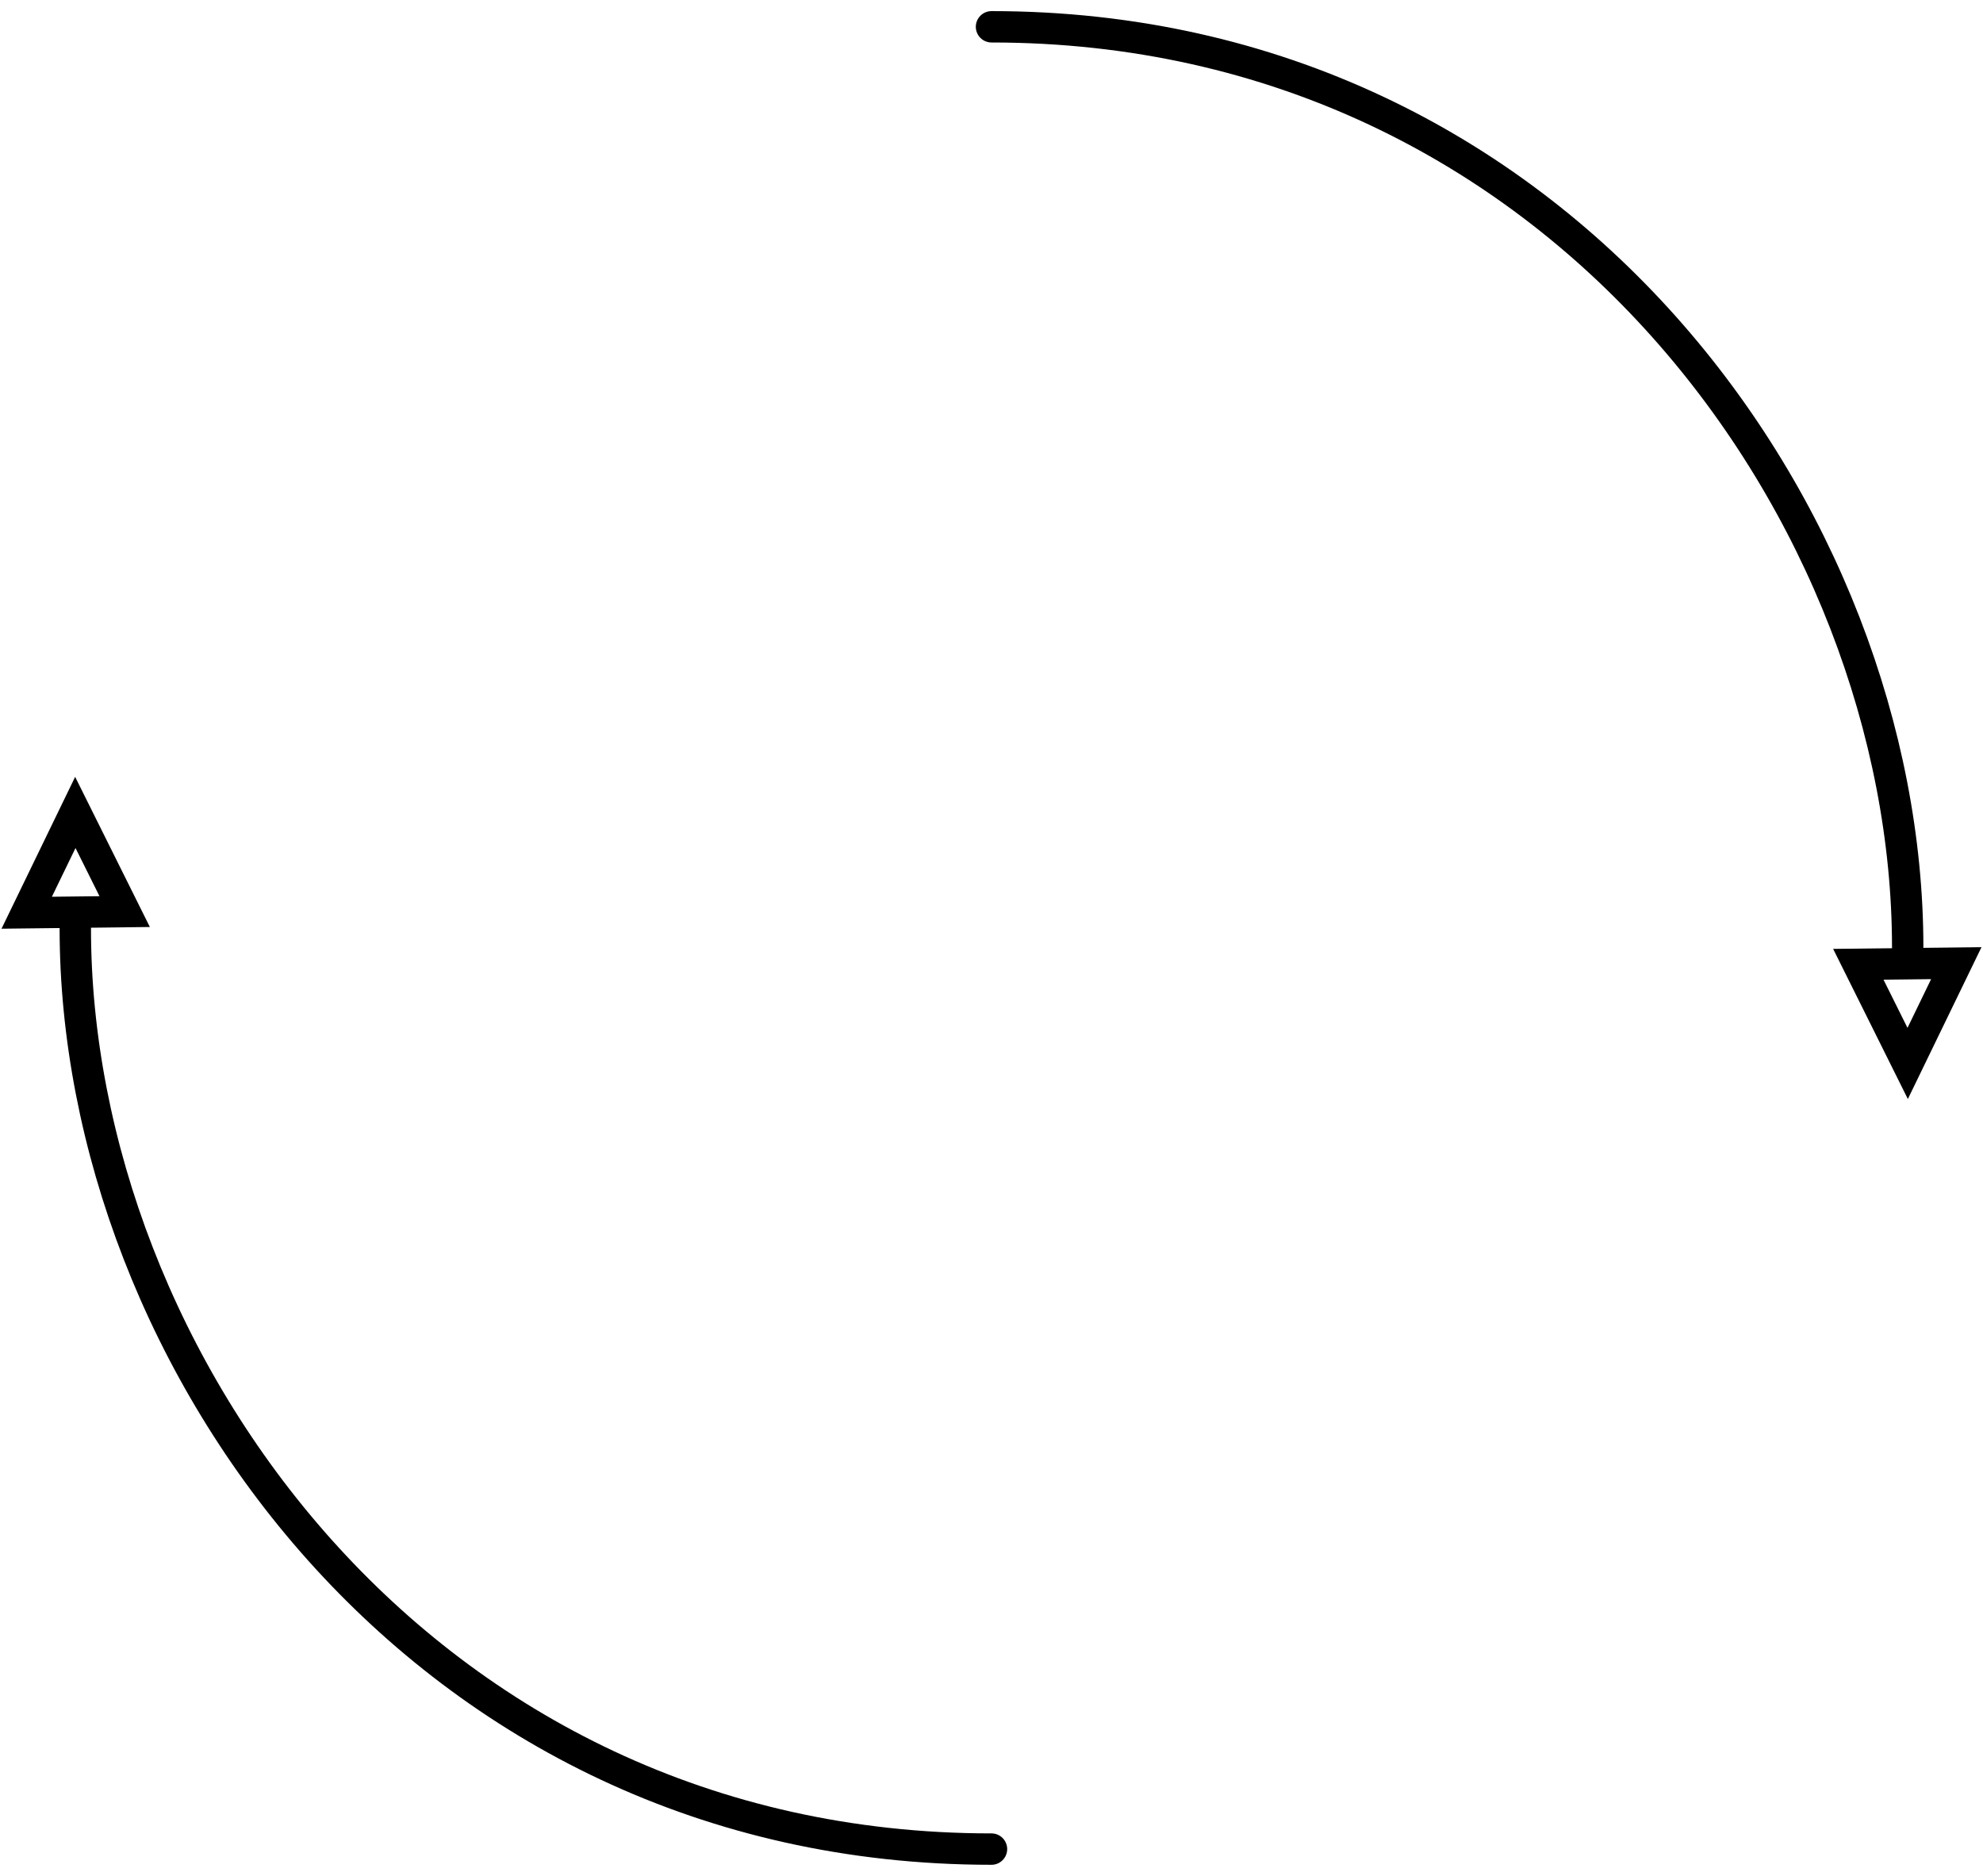 <?xml version="1.0" encoding="UTF-8"?>
<svg width="148px" height="140px" viewBox="0 0 148 140" version="1.1" xmlns="http://www.w3.org/2000/svg" xmlns:xlink="http://www.w3.org/1999/xlink">
    <title>Group</title>
    <g id="2.1-🏠-Accueil-UOF.ca" stroke="none" stroke-width="1" fill="none" fill-rule="evenodd">
        <g id="Artboard" transform="translate(-487, -171)" stroke="#000000" stroke-width="2.342">
            <g id="Group" transform="translate(487, 173)">
                <g id="Group-3" transform="translate(74, 0)">
                    <path d="M68.382,71.34 L72.065,78.74 L64.753,78.824 L68.382,71.34 Z" id="Triangle" transform="translate(68.38, 74.353) rotate(-180) translate(-68.38, -74.353) "></path>
                    <path d="M0,0 C42.597,0 68.38,36.706 68.38,68.706" id="Path-4" stroke-linecap="round" stroke-linejoin="round"></path>
                </g>
                <g id="Group-3-Copy" transform="translate(37, 96) rotate(-180) translate(-37, -96) translate(0, 56)">
                    <path d="M68.382,71.34 L72.065,78.74 L64.753,78.824 L68.382,71.34 Z" id="Triangle" transform="translate(68.38, 74.353) rotate(-180) translate(-68.38, -74.353) "></path>
                    <path d="M2.26192264e-13,2.27373675e-13 C42.597,2.27373675e-13 68.38,36.706 68.38,68.706" id="Path-4" stroke-linecap="round" stroke-linejoin="round"></path>
                </g>
            </g>
        </g>
    </g>
</svg>